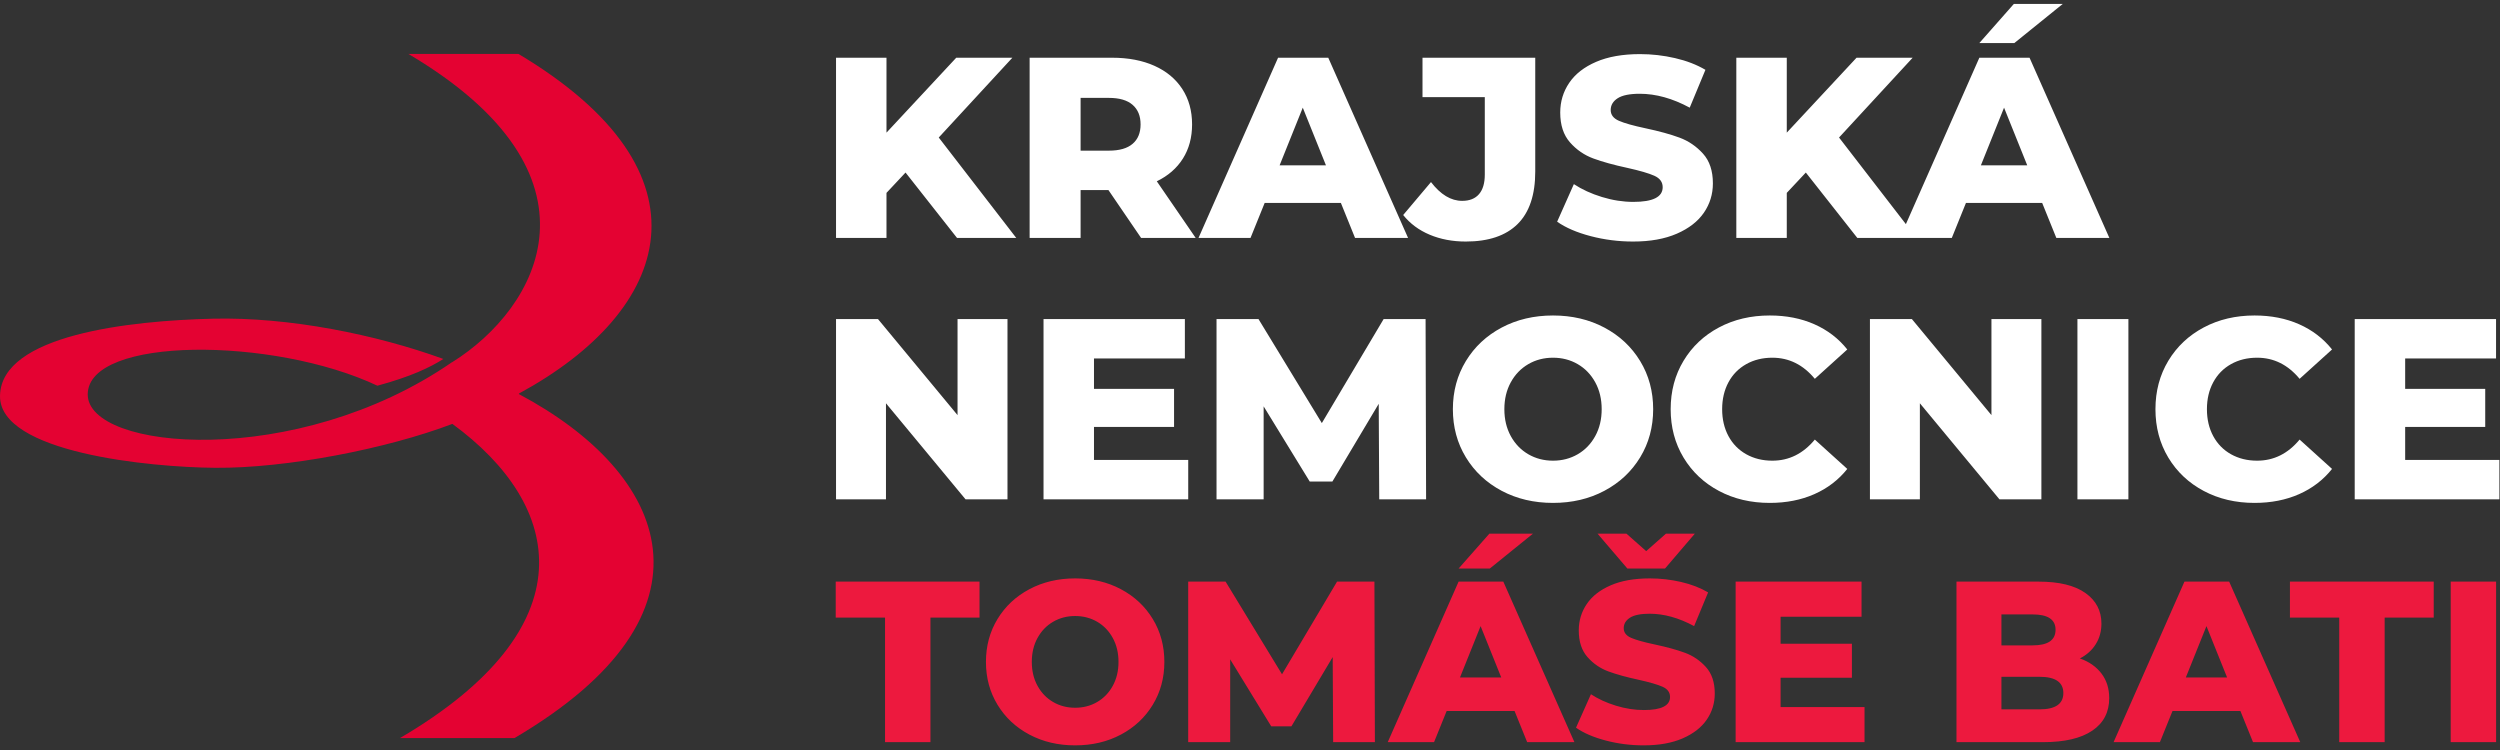 <svg width="180" height="54" viewBox="0 0 180 54" fill="none" xmlns="http://www.w3.org/2000/svg">
<rect x="0" y="0" width="180" height="54" fill="#333333" stroke="none"/>
<path fill-rule="evenodd" clip-rule="evenodd" d="M37.332 3.885L29.406 3.885C44.154 12.605 38.813 22.174 32.554 26.08L32.545 26.078C21.351 33.808 6.27 32.464 6.316 28.38C6.364 24.199 19.696 24.241 27.173 27.771C29.579 27.118 30.967 26.455 31.922 25.845C27.073 24.083 20.815 22.816 15.317 22.946C9.281 23.089 0.103 24.119 0.001 28.477C-0.097 32.599 10.811 33.648 15.511 33.682C20.617 33.721 27.848 32.317 32.574 30.519L32.538 30.496C40.653 36.412 42.361 45.181 28.801 53.14H37.042C52.346 44.156 48.202 34.127 37.347 28.367C37.356 28.36 37.366 28.357 37.375 28.351C37.369 28.348 37.362 28.344 37.356 28.34C48.402 22.35 51.689 12.455 37.332 3.885Z" fill="#E40232"/>
<path fill-rule="evenodd" clip-rule="evenodd" d="M145.961 11.904L144.292 7.752L142.624 11.904H145.961ZM130.02 12.423L128.648 13.887V17.131H125.015V4.156H128.648V9.55L133.671 4.156H137.712L132.411 9.902L137.224 16.138L142.513 4.156H146.127L151.874 17.131H148.056L147.036 14.61H141.549L140.53 17.131H133.727L130.02 12.423ZM117.582 17.391C116.531 17.391 115.512 17.261 114.523 17.001C113.535 16.742 112.732 16.396 112.114 15.963L113.318 13.257C113.899 13.64 114.573 13.949 115.339 14.184C116.105 14.419 116.859 14.536 117.6 14.536C119.009 14.536 119.713 14.184 119.713 13.479C119.713 13.109 119.513 12.834 119.111 12.654C118.71 12.475 118.064 12.287 117.174 12.089C116.198 11.879 115.382 11.653 114.728 11.413C114.072 11.172 113.51 10.786 113.041 10.254C112.571 9.723 112.336 9.006 112.336 8.104C112.336 7.313 112.553 6.599 112.985 5.963C113.417 5.326 114.063 4.823 114.922 4.453C115.781 4.082 116.834 3.896 118.082 3.896C118.935 3.896 119.775 3.992 120.603 4.184C121.431 4.375 122.16 4.656 122.791 5.027L121.66 7.752C120.424 7.084 119.226 6.751 118.064 6.751C117.335 6.751 116.803 6.859 116.47 7.075C116.136 7.292 115.97 7.573 115.97 7.919C115.97 8.265 116.167 8.524 116.562 8.697C116.958 8.87 117.594 9.049 118.472 9.235C119.46 9.445 120.279 9.67 120.928 9.911C121.577 10.152 122.139 10.535 122.615 11.061C123.09 11.585 123.328 12.299 123.328 13.202C123.328 13.98 123.112 14.684 122.68 15.315C122.247 15.945 121.598 16.448 120.733 16.825C119.868 17.202 118.818 17.391 117.582 17.391ZM105.534 17.391C107.177 17.391 108.422 16.97 109.269 16.13C110.115 15.29 110.538 14.029 110.538 12.348V4.156H102.42V6.992H106.905V12.571C106.905 13.189 106.766 13.659 106.488 13.98C106.21 14.301 105.806 14.462 105.274 14.462C104.471 14.462 103.723 14.011 103.031 13.109L101.029 15.481C101.523 16.099 102.16 16.572 102.939 16.9C103.717 17.227 104.582 17.391 105.534 17.391ZM96.543 14.61H91.057L90.037 17.131H86.293L92.021 4.156H95.635L101.381 17.131H97.563L96.543 14.61ZM95.469 11.904L93.8 7.752L92.132 11.904H95.469ZM79.806 13.683H77.803V17.131H74.133V4.156H80.065C81.239 4.156 82.258 4.351 83.123 4.74C83.988 5.129 84.656 5.685 85.125 6.408C85.595 7.131 85.83 7.981 85.83 8.956C85.83 9.896 85.61 10.715 85.172 11.413C84.733 12.111 84.106 12.658 83.29 13.053L86.089 17.131H82.159L79.806 13.683ZM82.122 8.956C82.122 8.351 81.931 7.882 81.547 7.548C81.164 7.214 80.596 7.048 79.842 7.048H77.803V10.847H79.842C80.596 10.847 81.164 10.684 81.547 10.356C81.931 10.029 82.122 9.562 82.122 8.956ZM65.199 12.423L63.827 13.887V17.131H60.194V4.156H63.827V9.55L68.85 4.156H72.891L67.59 9.902L73.17 17.131H68.906L65.199 12.423ZM144.997 0.282H148.519L145.034 3.099H142.513L144.997 0.282ZM179.956 33.114V35.95H169.539V22.974H179.715V25.811H173.172V27.998H178.936V30.741H173.172V33.114H179.956ZM162.328 36.209C160.969 36.209 159.748 35.922 158.667 35.347C157.586 34.773 156.736 33.972 156.118 32.947C155.501 31.921 155.192 30.759 155.192 29.462C155.192 28.164 155.501 27.003 156.118 25.977C156.736 24.952 157.586 24.151 158.667 23.577C159.748 23.002 160.969 22.715 162.328 22.715C163.514 22.715 164.584 22.925 165.535 23.345C166.486 23.765 167.277 24.371 167.907 25.162L165.572 27.275C164.732 26.262 163.712 25.755 162.513 25.755C161.809 25.755 161.182 25.909 160.632 26.218C160.082 26.527 159.656 26.962 159.353 27.525C159.05 28.087 158.899 28.733 158.899 29.462C158.899 30.191 159.05 30.837 159.353 31.399C159.656 31.961 160.082 32.397 160.632 32.706C161.182 33.014 161.809 33.169 162.513 33.169C163.712 33.169 164.732 32.663 165.572 31.649L167.907 33.762C167.277 34.553 166.486 35.159 165.535 35.579C164.584 35.999 163.514 36.209 162.328 36.209ZM149.575 22.974H153.245V35.95H149.575V22.974ZM146.98 22.974V35.95H143.959L138.231 29.036V35.95H134.635V22.974H137.657L143.384 29.889V22.974H146.98ZM127.425 36.209C126.065 36.209 124.845 35.922 123.764 35.347C122.683 34.773 121.833 33.972 121.215 32.947C120.597 31.921 120.288 30.759 120.288 29.462C120.288 28.164 120.597 27.003 121.215 25.977C121.833 24.952 122.683 24.151 123.764 23.577C124.845 23.002 126.065 22.715 127.425 22.715C128.611 22.715 129.68 22.925 130.631 23.345C131.583 23.765 132.374 24.371 133.004 25.162L130.668 27.275C129.828 26.262 128.809 25.755 127.61 25.755C126.905 25.755 126.278 25.909 125.729 26.218C125.179 26.527 124.752 26.962 124.449 27.525C124.147 28.087 123.995 28.733 123.995 29.462C123.995 30.191 124.147 30.837 124.449 31.399C124.752 31.961 125.179 32.397 125.729 32.706C126.278 33.014 126.905 33.169 127.61 33.169C128.809 33.169 129.828 32.663 130.668 31.649L133.004 33.762C132.374 34.553 131.583 35.159 130.631 35.579C129.68 35.999 128.611 36.209 127.425 36.209ZM111.817 33.169C112.472 33.169 113.065 33.014 113.596 32.706C114.128 32.397 114.548 31.961 114.857 31.399C115.166 30.837 115.321 30.191 115.321 29.462C115.321 28.733 115.166 28.087 114.857 27.525C114.548 26.962 114.128 26.527 113.596 26.218C113.065 25.909 112.472 25.755 111.817 25.755C111.162 25.755 110.569 25.909 110.038 26.218C109.507 26.527 109.086 26.962 108.777 27.525C108.469 28.087 108.314 28.733 108.314 29.462C108.314 30.191 108.469 30.837 108.777 31.399C109.086 31.961 109.507 32.397 110.038 32.706C110.569 33.014 111.162 33.169 111.817 33.169ZM111.817 36.209C110.445 36.209 109.213 35.919 108.119 35.338C107.025 34.757 106.167 33.954 105.543 32.928C104.919 31.903 104.607 30.747 104.607 29.462C104.607 28.177 104.919 27.021 105.543 25.996C106.167 24.97 107.025 24.167 108.119 23.586C109.213 23.005 110.445 22.715 111.817 22.715C113.189 22.715 114.422 23.005 115.515 23.586C116.609 24.167 117.468 24.97 118.092 25.996C118.716 27.021 119.028 28.177 119.028 29.462C119.028 30.747 118.716 31.903 118.092 32.928C117.468 33.954 116.609 34.757 115.515 35.338C114.422 35.919 113.189 36.209 111.817 36.209ZM99.305 35.95L99.268 29.073L95.932 34.67H94.3L90.982 29.258V35.95H87.59V22.974H90.612L95.172 30.463L99.621 22.974H102.642L102.679 35.95H99.305ZM85.552 33.114V35.95H75.134V22.974H85.311V25.811H78.767V27.998H84.532V30.741H78.767V33.114H85.552ZM72.539 22.974V35.95H69.518L63.79 29.036V35.95H60.194V22.974H63.216L68.943 29.889V22.974H72.539Z" fill="white"/>
<path fill-rule="evenodd" clip-rule="evenodd" d="M176.45 41.877H179.72V53.435H176.45V41.877ZM168.425 44.469V53.435H171.695V44.469H175.228V41.877H164.875V44.469H168.425ZM160.351 48.779L158.865 45.08L157.379 48.779H160.351ZM161.309 51.19H156.421L155.513 53.435H152.178L157.28 41.877H160.5L165.619 53.435H162.217L161.309 51.19ZM146.844 51.074C147.989 51.074 148.561 50.683 148.561 49.901C148.561 49.12 147.989 48.729 146.844 48.729H144.103V51.074H146.844ZM144.103 44.238V46.467H146.349C147.449 46.467 148 46.093 148 45.344C148 44.606 147.449 44.238 146.349 44.238H144.103ZM149.75 47.408C150.411 47.639 150.928 48 151.303 48.49C151.677 48.98 151.864 49.571 151.864 50.265C151.864 51.277 151.457 52.059 150.642 52.609C149.827 53.16 148.65 53.435 147.108 53.435H140.867V41.877H146.778C148.253 41.877 149.376 42.149 150.147 42.694C150.917 43.239 151.303 43.974 151.303 44.898C151.303 45.449 151.168 45.941 150.898 46.376C150.628 46.811 150.246 47.155 149.75 47.408ZM134.246 50.909V53.435H124.966V41.877H134.031V44.403H128.202V46.351H133.337V48.795H128.202V50.909H134.246ZM122.026 38.426L119.88 40.936H117.172L115.026 38.426H117.106L118.526 39.681L119.946 38.426H122.026ZM118.344 53.666C117.409 53.666 116.501 53.551 115.62 53.319C114.739 53.089 114.024 52.78 113.473 52.395L114.547 49.984C115.064 50.325 115.664 50.6 116.347 50.81C117.029 51.019 117.7 51.123 118.361 51.123C119.616 51.123 120.243 50.81 120.243 50.182C120.243 49.852 120.064 49.607 119.707 49.447C119.349 49.288 118.774 49.12 117.981 48.944C117.111 48.757 116.385 48.556 115.801 48.341C115.218 48.126 114.717 47.782 114.299 47.309C113.881 46.836 113.671 46.197 113.671 45.394C113.671 44.689 113.864 44.054 114.249 43.486C114.634 42.92 115.21 42.471 115.975 42.141C116.74 41.81 117.678 41.645 118.79 41.645C119.55 41.645 120.298 41.731 121.036 41.901C121.773 42.072 122.423 42.322 122.984 42.653L121.977 45.08C120.876 44.486 119.808 44.188 118.774 44.188C118.124 44.188 117.651 44.285 117.354 44.477C117.057 44.67 116.908 44.92 116.908 45.229C116.908 45.537 117.084 45.768 117.436 45.922C117.789 46.076 118.355 46.236 119.137 46.401C120.017 46.588 120.747 46.789 121.325 47.004C121.903 47.218 122.403 47.56 122.827 48.027C123.251 48.495 123.463 49.131 123.463 49.934C123.463 50.628 123.27 51.255 122.885 51.817C122.5 52.379 121.922 52.827 121.151 53.163C120.381 53.498 119.445 53.666 118.344 53.666ZM107.232 38.426H110.369L107.265 40.936H105.019L107.232 38.426ZM108.09 48.779L106.604 45.08L105.118 48.779H108.09ZM109.048 51.19H104.16L103.252 53.435H99.917L105.019 41.877H108.239L113.358 53.435H109.956L109.048 51.19ZM95.987 53.435L95.954 47.309L92.982 52.296H91.529L88.573 47.474V53.435H85.551V41.877H88.243L92.305 48.548L96.267 41.877H98.959L98.992 53.435H95.987ZM77.411 50.958C77.994 50.958 78.523 50.821 78.996 50.545C79.469 50.27 79.844 49.882 80.118 49.382C80.394 48.881 80.532 48.305 80.532 47.656C80.532 47.006 80.394 46.431 80.118 45.93C79.844 45.43 79.469 45.041 78.996 44.766C78.523 44.491 77.994 44.353 77.411 44.353C76.827 44.353 76.299 44.491 75.826 44.766C75.352 45.041 74.978 45.43 74.703 45.93C74.427 46.431 74.29 47.006 74.29 47.656C74.29 48.305 74.427 48.881 74.703 49.382C74.978 49.882 75.352 50.27 75.826 50.545C76.299 50.821 76.827 50.958 77.411 50.958ZM77.411 53.666C76.189 53.666 75.091 53.408 74.116 52.89C73.142 52.373 72.377 51.657 71.821 50.743C71.266 49.83 70.988 48.801 70.988 47.656C70.988 46.511 71.266 45.482 71.821 44.568C72.377 43.655 73.142 42.939 74.116 42.422C75.091 41.904 76.189 41.645 77.411 41.645C78.633 41.645 79.731 41.904 80.705 42.422C81.679 42.939 82.444 43.655 83 44.568C83.556 45.482 83.834 46.511 83.834 47.656C83.834 48.801 83.556 49.83 83 50.743C82.444 51.657 81.679 52.373 80.705 52.89C79.731 53.408 78.633 53.666 77.411 53.666ZM63.722 44.469H60.172V41.877H70.525V44.469H66.992V53.435H63.722V44.469Z" fill="#ED193E"/>
</svg>
